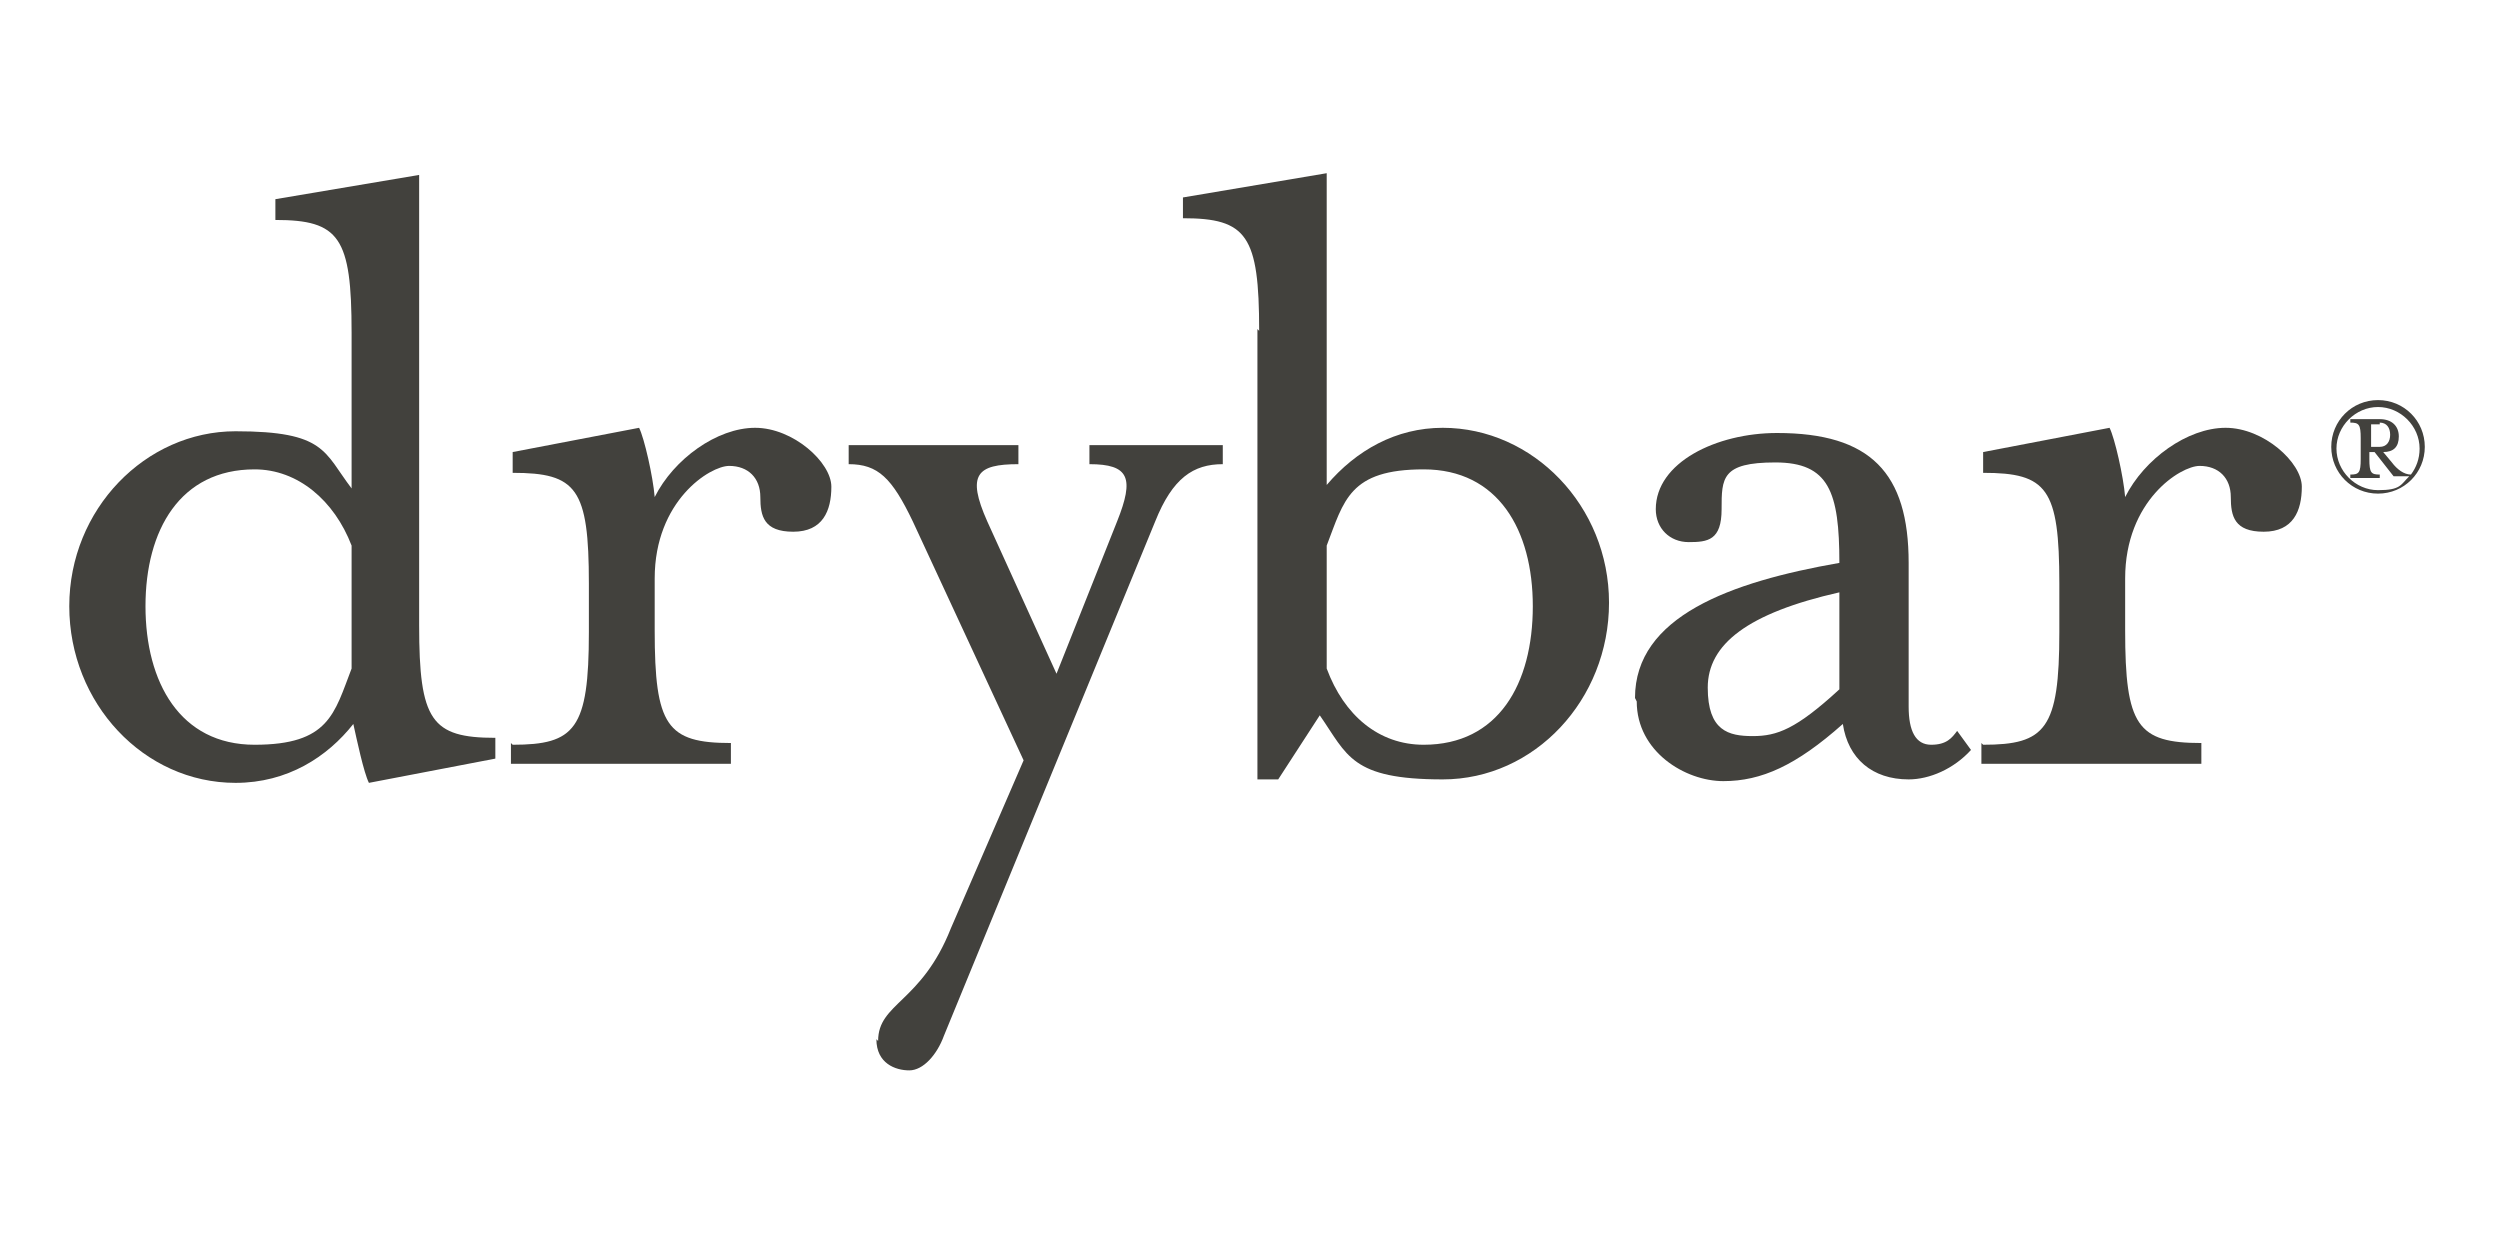 <svg width="395" height="198" viewBox="0 0 395 198" fill="none" xmlns="http://www.w3.org/2000/svg">
<path d="M10.946 95.779C10.946 80.454 22.987 68.14 37.217 68.14C51.447 68.14 51.173 71.424 55.552 77.171V52.542C55.552 37.491 53.636 34.754 43.511 34.754V31.47L66.225 27.639V98.789C66.225 113.84 68.14 116.577 78.265 116.577V119.861L58.288 123.692C57.468 122.05 56.373 116.851 55.826 114.388C51.721 119.587 45.427 123.692 37.217 123.692C22.713 123.692 10.946 111.104 10.946 95.779ZM55.552 105.631V86.201C52.815 79.086 47.069 74.16 40.227 74.16C28.46 74.16 22.987 83.738 22.987 95.779C22.987 107.82 28.46 117.671 40.227 117.671C51.995 117.671 52.815 112.746 55.552 105.631Z" fill="#42413D"/>
<path d="M81.002 117.671C90.853 117.671 93.043 115.209 93.043 99.884V92.222C93.043 77.171 91.127 74.708 81.002 74.708V71.424L100.978 67.593C101.799 69.235 103.168 75.255 103.441 78.539C106.452 72.519 113.293 67.593 119.313 67.593C125.334 67.593 131.354 73.066 131.354 76.897C131.354 80.728 129.986 84.012 125.334 84.012C120.682 84.012 120.134 81.549 120.134 78.539C120.134 75.529 118.219 73.613 115.208 73.613C112.198 73.613 103.441 79.086 103.441 91.401V99.61C103.441 114.661 105.357 117.398 115.482 117.398V120.682H80.728V117.398L81.002 117.671Z" fill="#42413D"/>
<path d="M138.743 164.466C138.743 158.446 145.584 158.446 150.236 146.679L161.73 120.134L144.216 82.37C140.932 75.529 138.743 73.339 134.091 73.339V70.329H160.909V73.339C154.341 73.339 152.699 74.981 155.983 82.37L166.929 106.452L176.507 82.37C179.244 75.529 178.423 73.339 172.129 73.339V70.329H193.2V73.339C188.548 73.339 185.264 75.529 182.528 82.37L149.142 163.645C148.047 166.656 145.858 169.119 143.669 169.119C141.479 169.119 138.469 168.024 138.469 164.193L138.743 164.466Z" fill="#42413D"/>
<path d="M198.947 52.268C198.947 37.217 197.031 34.48 186.906 34.48V31.197L209.62 27.366V76.623C214.272 71.15 220.566 67.593 227.954 67.593C242.184 67.593 254.225 79.907 254.225 95.232C254.225 110.556 242.458 123.145 227.954 123.145C213.451 123.145 212.903 119.313 208.525 113.019L201.957 123.145H198.673V51.994L198.947 52.268ZM242.184 95.779C242.184 83.738 236.711 74.16 224.944 74.16C213.177 74.16 212.356 79.086 209.62 86.201V105.631C212.356 113.019 217.829 117.671 224.944 117.671C236.711 117.671 242.184 108.094 242.184 95.779Z" fill="#42413D"/>
<path d="M258.33 110.283C258.33 97.421 273.381 91.948 290.621 88.938C290.621 77.718 288.979 73.066 280.496 73.066C272.013 73.066 272.013 75.529 272.013 80.454C272.013 85.38 269.824 85.654 266.813 85.654C263.803 85.654 261.614 83.465 261.614 80.454C261.614 73.066 271.192 68.414 280.77 68.414C295.547 68.414 301.567 74.708 301.567 88.938V111.651C301.567 115.482 302.662 117.671 305.125 117.671C307.588 117.671 308.409 116.577 309.23 115.482L311.419 118.492C308.683 121.503 304.851 123.145 301.567 123.145C295.821 123.145 291.99 119.861 291.169 114.388C283.78 120.955 278.307 123.418 272.286 123.418C266.266 123.418 258.604 118.766 258.604 110.83L258.33 110.283ZM290.621 108.915V93.59C276.118 96.874 269.824 101.8 269.824 108.641C269.824 115.482 273.107 116.303 276.939 116.303C280.77 116.303 283.78 115.209 290.621 108.915Z" fill="#42413D"/>
<path d="M313.335 117.671C323.186 117.671 325.375 115.209 325.375 99.884V92.222C325.375 77.171 323.46 74.708 313.335 74.708V71.424L333.311 67.593C334.132 69.235 335.501 75.255 335.774 78.539C338.785 72.519 345.626 67.593 351.646 67.593C357.667 67.593 363.687 73.066 363.687 76.897C363.687 80.728 362.319 84.012 357.667 84.012C353.015 84.012 352.467 81.549 352.467 78.539C352.467 75.529 350.552 73.613 347.542 73.613C344.531 73.613 335.774 79.086 335.774 91.401V99.61C335.774 114.661 337.69 117.398 347.815 117.398V120.682H313.061V117.398L313.335 117.671Z" fill="#42413D"/>
<path d="M383.117 70.603C383.117 74.708 379.833 77.992 375.728 77.992C371.623 77.992 368.339 74.708 368.339 70.603C368.339 66.498 371.623 63.214 375.728 63.214C379.833 63.214 383.117 66.498 383.117 70.603ZM378.191 75.255L375.181 71.424H374.36V72.519C374.36 74.708 374.633 74.981 376.002 74.981V75.529H371.35V74.981C372.718 74.981 372.991 74.708 372.991 72.519V69.235C372.991 67.045 372.718 66.772 371.35 66.772V66.224H376.002C377.917 66.224 379.012 67.319 379.012 68.961C379.012 70.603 378.191 71.424 376.549 71.424L377.917 73.066C378.738 74.16 379.833 74.981 380.927 74.981C381.748 73.887 382.296 72.519 382.296 70.876C382.296 67.319 379.286 64.309 375.728 64.309C372.171 64.309 369.16 67.319 369.16 70.876C369.16 74.434 372.171 77.444 375.728 77.444C379.286 77.444 379.286 76.623 380.654 75.255H378.191ZM376.002 67.045H374.633V70.603H376.002C377.096 70.603 377.644 69.782 377.644 68.687C377.644 67.593 377.096 66.772 376.002 66.772V67.045Z" fill="#42413D"/>
</svg>
